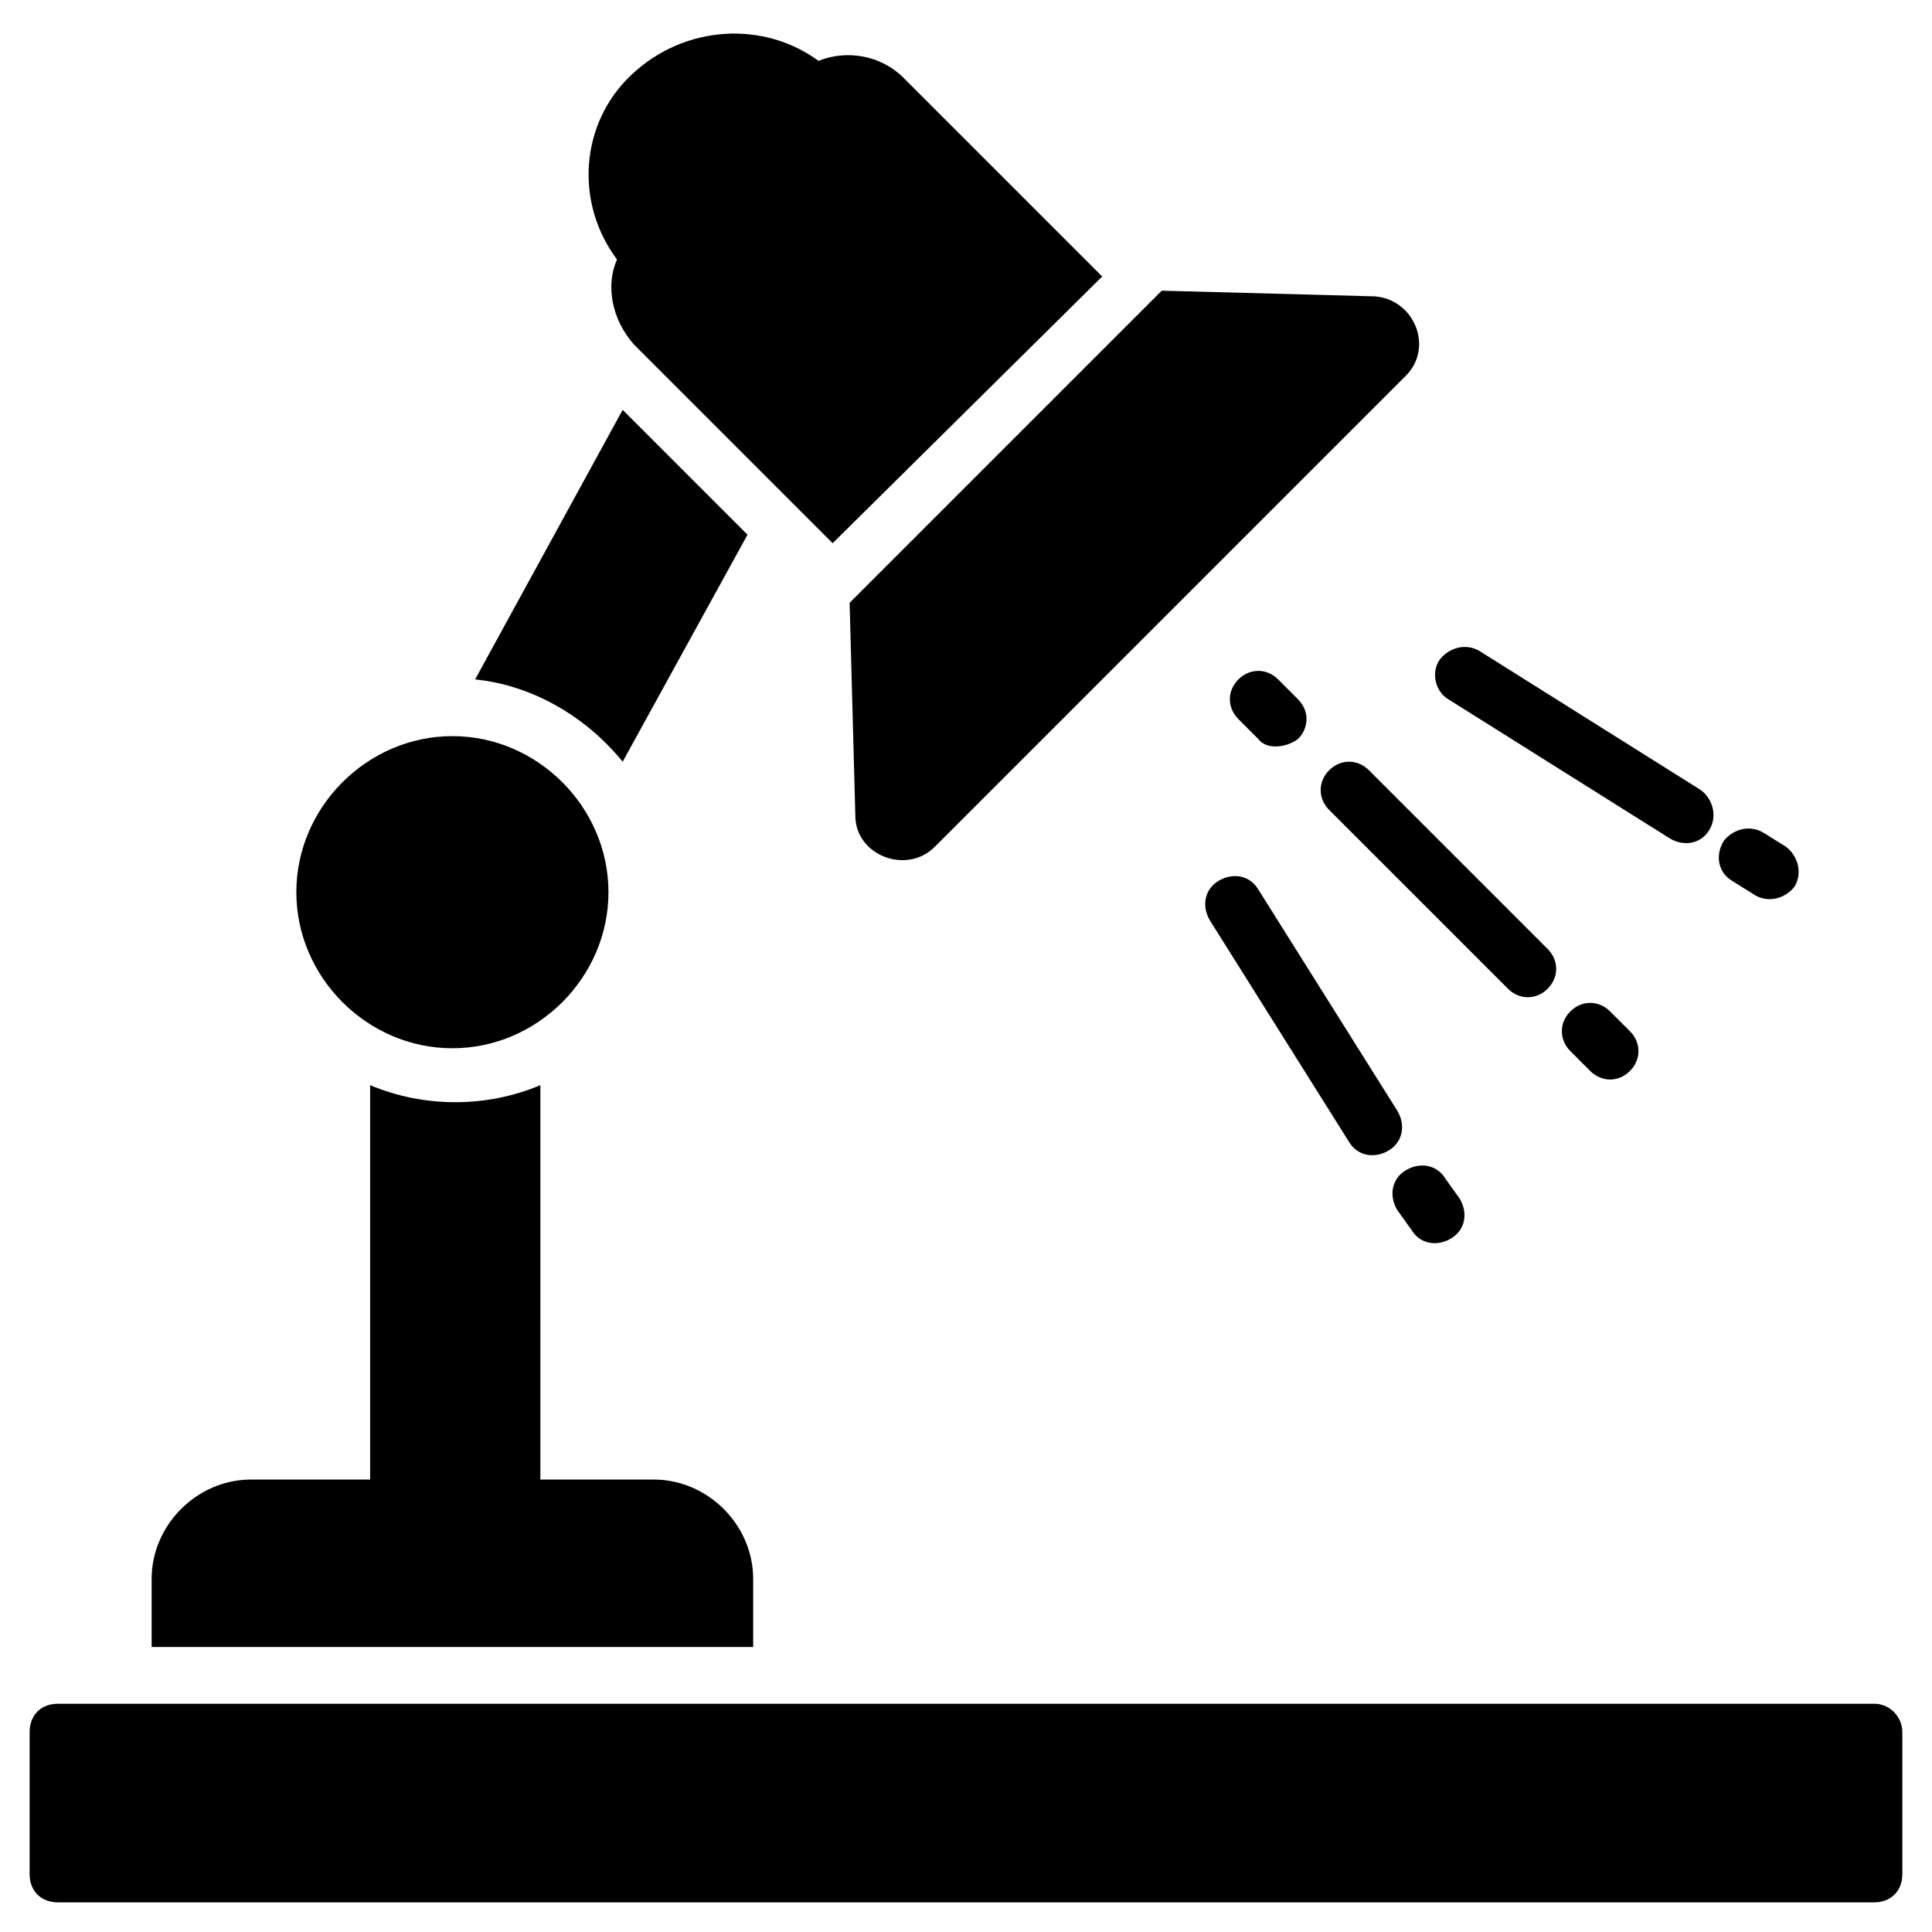 <?xml version="1.0" encoding="UTF-8"?>
<!-- Uploaded to: ICON Repo, www.iconrepo.com, Generator: ICON Repo Mixer Tools -->
<svg fill="#000000" width="800px" height="800px" version="1.1" viewBox="144 144 512 512" xmlns="http://www.w3.org/2000/svg">
 <g>
  <path d="m640.62 595.51h-481.25c-4.512 0-7.519 3.008-7.519 7.519v37.598c0 4.512 3.008 7.519 7.519 7.519h481.25c4.512 0 7.519-3.008 7.519-7.519v-37.598c0-3.762-3.008-7.519-7.519-7.519z"/>
  <path d="m309.01 345.86 33.086-60.156-33.086-33.086-39.102 71.438c15.039 1.5 29.328 9.773 39.102 21.805z"/>
  <path d="m307.51 212.76c-3.008 6.769-1.504 15.793 4.512 22.559l52.637 52.637 71.438-70.684-52.637-52.637c-6.016-6.016-15.039-7.519-22.559-4.512-14.289-10.527-35.344-9.777-49.629 3.762-13.535 12.781-15.039 33.836-3.762 48.875z"/>
  <path d="m370.67 360.14c0 10.527 13.535 15.793 21.055 8.273l124.82-124.82c7.519-7.519 2.258-20.305-8.273-21.055l-56.398-1.504-82.715 82.715z"/>
  <path d="m343.6 562.42c0-14.289-12.031-26.32-26.32-26.32h-30.078l0.004-104.52c-14.289 6.016-30.832 6.016-45.117 0v104.52l-31.582-0.004c-14.289 0-26.32 12.031-26.32 26.32v18.047h159.41z"/>
  <path d="m263.89 421.8c22.559 0 41.359-18.801 41.359-41.359 0-22.559-18.801-41.359-41.359-41.359-22.559 0-41.359 18.801-41.359 41.359 0.004 22.562 18.801 41.359 41.359 41.359z"/>
  <path d="m487.98 339.84c3.008-3.008 3.008-7.519 0-10.527l-5.266-5.266c-3.008-3.008-7.519-3.008-10.527 0-3.008 3.008-3.008 7.519 0 10.527l5.266 5.266c2.258 3.008 7.519 2.254 10.527 0z"/>
  <path d="m554.15 406.02c3.008-3.008 3.008-7.519 0-10.527l-47.375-47.375c-3.008-3.008-7.519-3.008-10.527 0-3.008 3.008-3.008 7.519 0 10.527l47.375 47.375c3.008 3.008 7.519 3.008 10.527 0z"/>
  <path d="m560.16 412.03c-3.008 3.008-3.008 7.519 0 10.527l5.266 5.266c3.008 3.008 7.519 3.008 10.527 0 3.008-3.008 3.008-7.519 0-10.527l-5.266-5.266c-3.008-3.008-7.519-3.008-10.527 0z"/>
  <path d="m527.83 329.32 58.652 36.848c3.762 2.258 8.273 1.504 10.527-2.258 2.258-3.762 0.754-8.273-2.258-10.527l-58.652-36.848c-3.762-2.258-8.273-0.754-10.527 2.258-2.254 3.008-1.504 8.27 2.258 10.527z"/>
  <path d="m603.03 377.44 6.016 3.762c3.762 2.258 8.273 0.754 10.527-2.258 2.258-3.762 0.754-8.273-2.258-10.527l-6.016-3.762c-3.762-2.258-8.273-0.754-10.527 2.258-2.254 3.758-1.504 8.27 2.258 10.527z"/>
  <path d="m466.92 377.44c-3.762 2.258-4.512 6.769-2.258 10.527l36.848 58.652c2.258 3.762 6.769 4.512 10.527 2.258 3.762-2.258 4.512-6.769 2.258-10.527l-36.848-58.652c-2.254-3.762-6.766-4.516-10.527-2.258z"/>
  <path d="m518.05 469.93c2.258 3.762 6.769 4.512 10.527 2.258 3.762-2.258 4.512-6.769 2.258-10.527l-3.762-5.266c-2.258-3.762-6.769-4.512-10.527-2.258-3.762 2.258-4.512 6.769-2.258 10.527z"/>
 </g>
</svg>